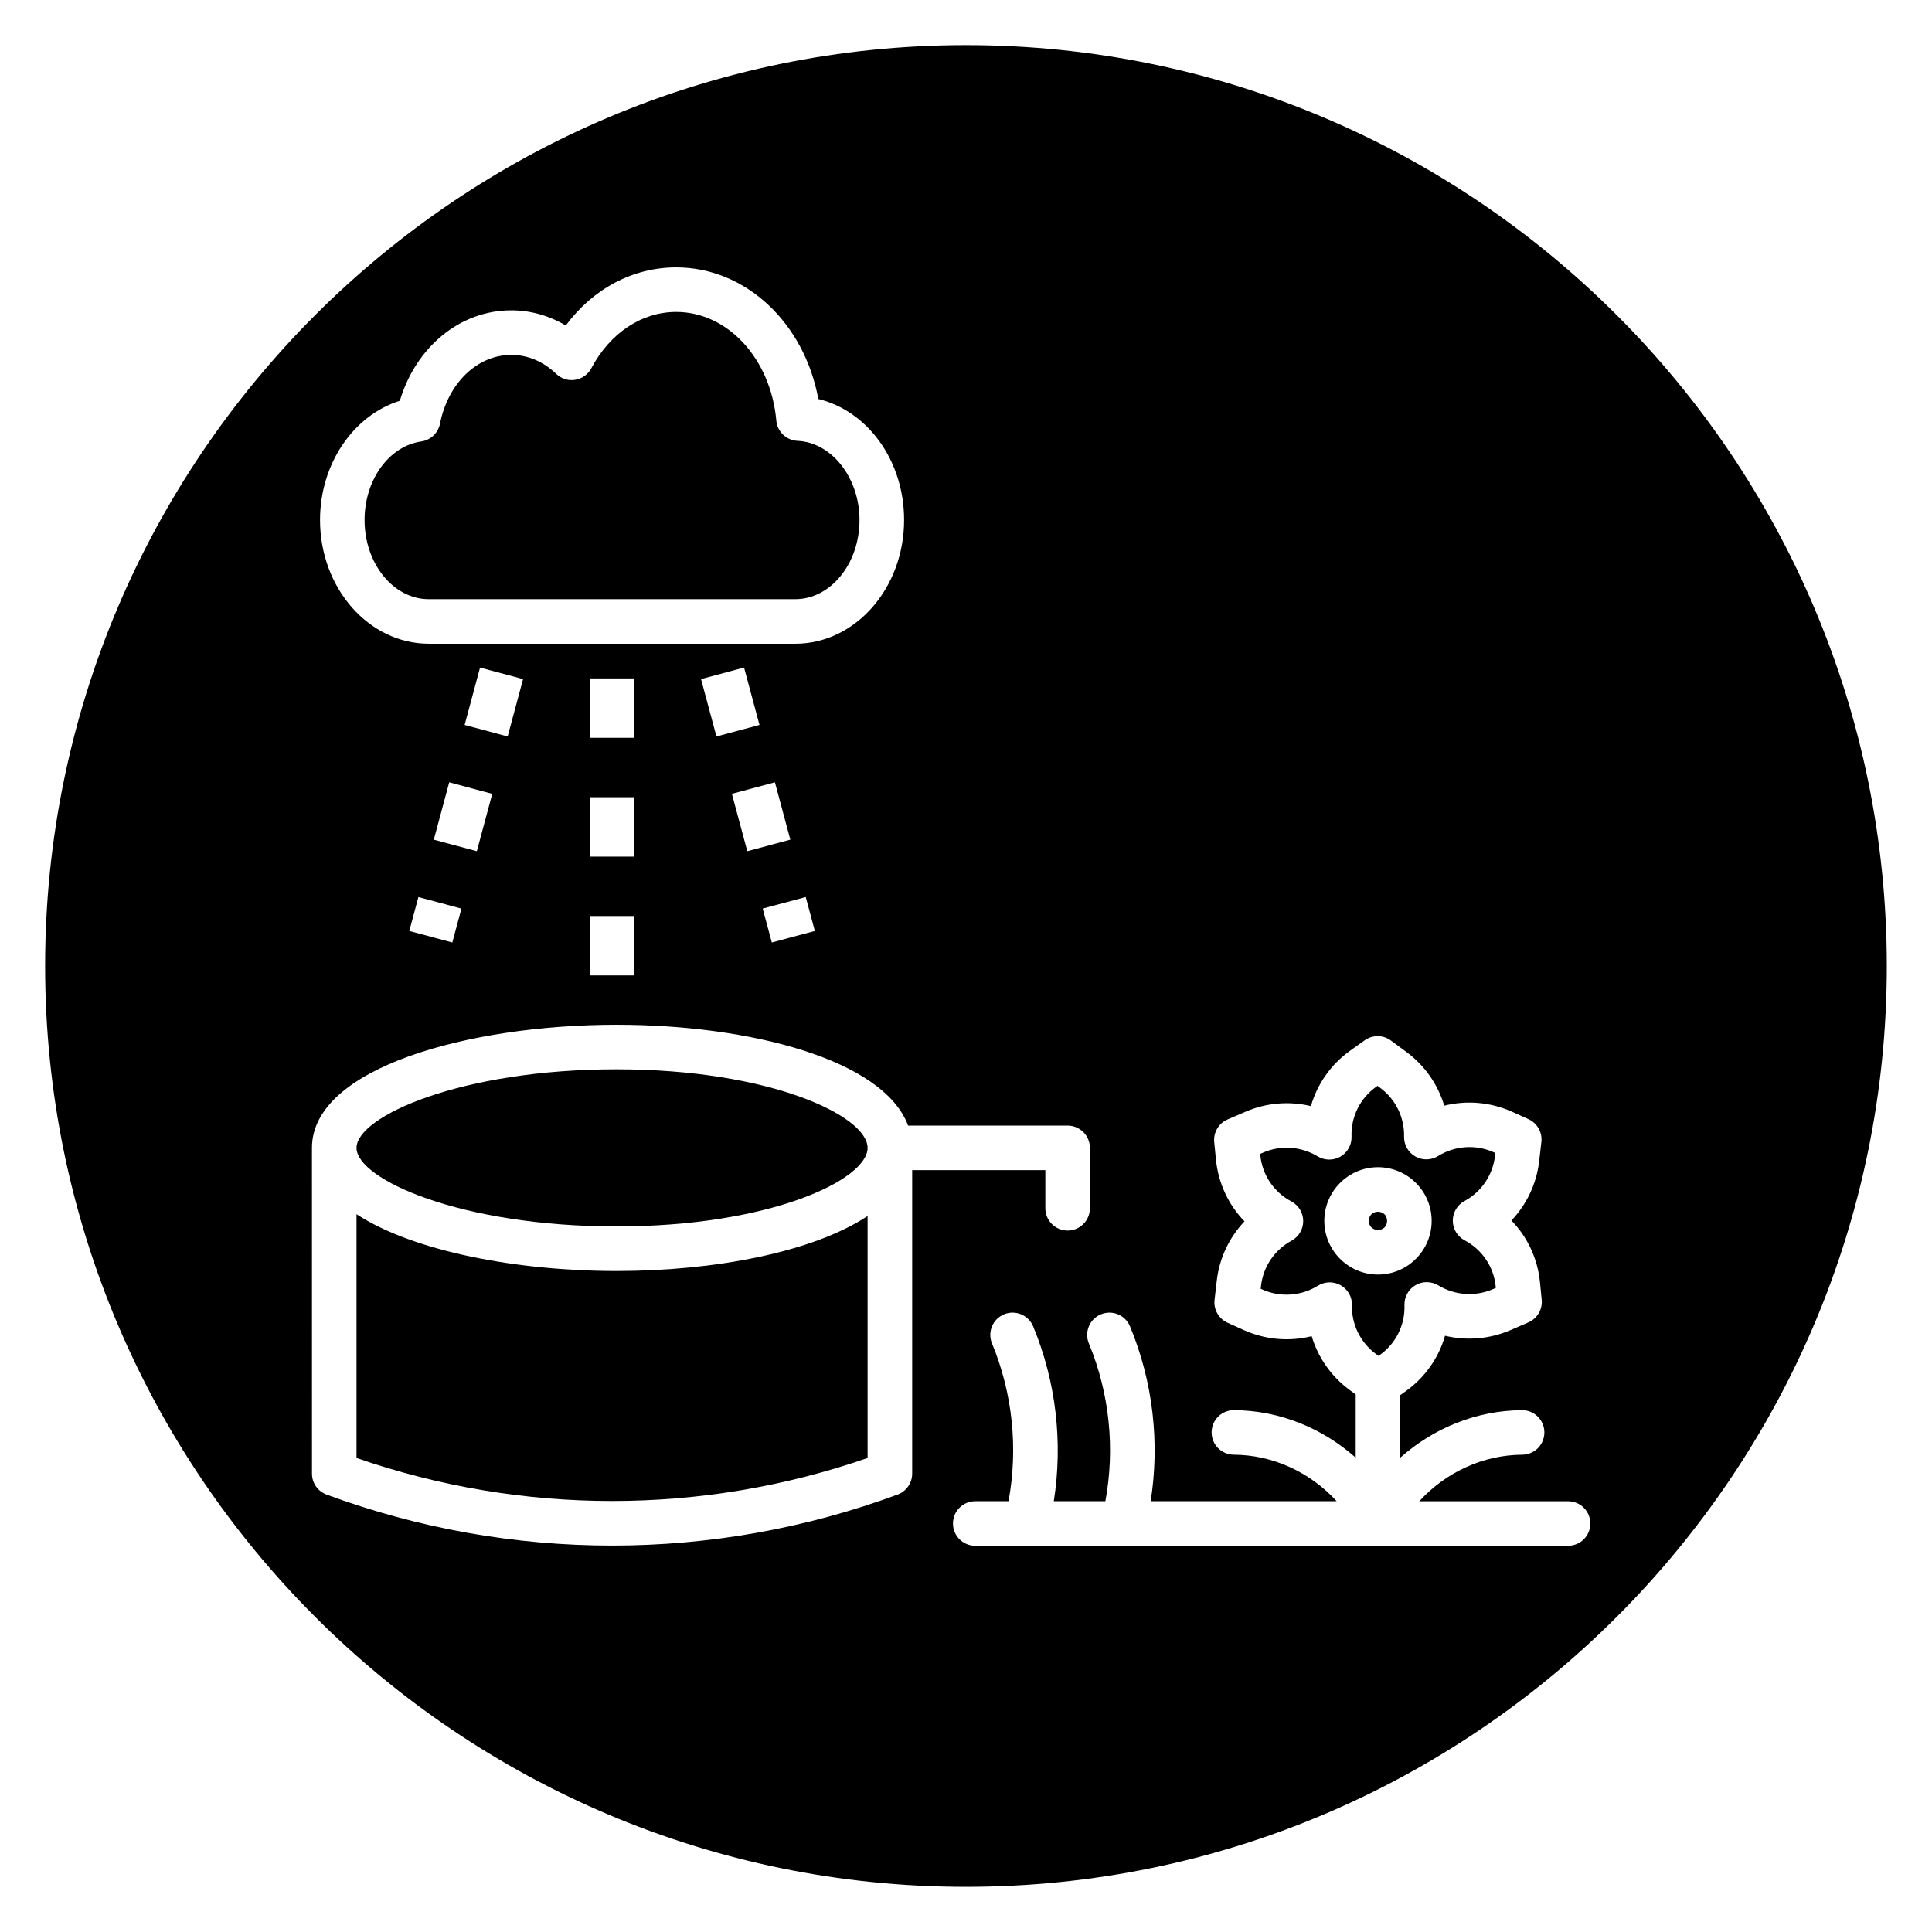 <?xml version="1.0" encoding="UTF-8"?>
<!-- Uploaded to: ICON Repo, www.svgrepo.com, Generator: ICON Repo Mixer Tools -->
<svg fill="#000000" width="800px" height="800px" version="1.1" viewBox="144 144 512 512" xmlns="http://www.w3.org/2000/svg">
 <g>
  <path d="m307.4 480.83c-26.348 0-53.785-5.191-68.918-15.047v64.598c43.836 15.195 91.605 15.195 135.44 0v-64.117c-14.586 9.609-40.652 14.566-66.523 14.566z"/>
  <path d="m307.4 469.02c40.609 0 66.52-12.336 66.52-20.824s-25.91-20.82-66.52-20.82c-41.43 0-68.918 12.531-68.918 20.82 0 8.289 27.488 20.824 68.918 20.824z"/>
  <path d="m511.59 467.54c0 3.219-4.828 3.219-4.828 0 0-3.215 4.828-3.215 4.828 0"/>
  <path d="m257.65 302.79h97.094c9.391 0 17.035-9.414 17.035-20.988 0-11.168-7.367-20.578-16.426-20.973-2.953-0.129-5.356-2.426-5.621-5.367-1.477-16.418-12.891-28.793-26.543-28.793-9.133 0-17.535 5.578-22.477 14.918-0.867 1.633-2.453 2.769-4.277 3.062-1.824 0.328-3.688-0.285-5.027-1.566-3.434-3.289-7.551-5.031-11.91-5.031-9.02 0-16.785 7.5-18.891 18.23-0.484 2.465-2.469 4.348-4.957 4.707-8.574 1.23-15.035 10.184-15.035 20.812 0 11.574 7.644 20.988 17.035 20.988z"/>
  <path d="m508.59 502.79 0.727 0.535 0.355-0.25c4.262-3.035 6.703-7.965 6.527-13.191-0.074-2.168 1.047-4.199 2.922-5.297 1.871-1.094 4.191-1.07 6.051 0.051 4.356 2.648 9.75 3.035 14.434 1.016l0.805-0.348-0.039-0.391c-0.512-5.191-3.59-9.758-8.227-12.219-1.922-1.02-3.129-3.016-3.137-5.188-0.008-2.172 1.176-4.184 3.094-5.219 4.473-2.422 7.488-6.867 8.078-11.891l0.094-0.848-0.375-0.168c-4.785-2.16-10.312-1.793-14.793 0.977-1.844 1.148-4.164 1.184-6.051 0.105-1.883-1.078-3.019-3.102-2.965-5.273 0.125-5.059-2.231-9.875-6.312-12.891l-0.727-0.535-0.355 0.25c-4.262 3.035-6.703 7.965-6.527 13.191 0.074 2.168-1.047 4.199-2.922 5.297-1.875 1.086-4.195 1.066-6.051-0.051-4.356-2.648-9.758-3.031-14.426-1.016l-0.809 0.348 0.039 0.391c0.512 5.191 3.586 9.758 8.223 12.219 1.922 1.02 3.129 3.016 3.137 5.188 0.008 2.172-1.176 4.18-3.09 5.215-4.477 2.43-7.496 6.871-8.078 11.891l-0.098 0.848 0.371 0.168c4.785 2.16 10.32 1.801 14.797-0.977 0.953-0.59 2.031-0.891 3.113-0.891 1.012 0 2.027 0.262 2.938 0.781 1.887 1.078 3.023 3.102 2.969 5.273-0.129 5.062 2.231 9.883 6.309 12.898zm-13.633-35.246c0-7.84 6.379-14.223 14.223-14.223 7.84 0 14.223 6.379 14.223 14.223s-6.379 14.227-14.223 14.227c-7.84 0-14.223-6.379-14.223-14.227z"/>
  <path d="m400 155.96c-134.56 0-244.04 109.47-244.04 244.04 0 134.56 109.47 244.03 244.03 244.03s244.03-109.47 244.03-244.03c0.004-134.56-109.47-244.04-244.03-244.04zm-150.04 94.254c4.269-14.297 15.973-23.973 29.543-23.973 5.062 0 10.012 1.395 14.434 4.016 7.238-9.75 17.789-15.395 29.262-15.395 18.418 0 33.945 14.691 37.668 34.879 13.082 3.176 22.73 16.316 22.73 32.062 0 18.086-12.938 32.793-28.844 32.793l-97.098-0.004c-15.906 0-28.844-14.707-28.844-32.793 0-14.887 8.848-27.734 21.148-31.586zm99.398 101.1 4.086 15.203-11.402 3.059-4.086-15.203zm-15.488-12.141-4.086-15.203 11.402-3.059 4.086 15.203zm23.656 42.551 2.414 8.984-11.402 3.059-2.414-8.984zm-57.227-10.711v-15.742h11.809v15.742zm11.805 15.742v15.742h-11.809v-15.742zm-11.805-47.23v-15.742h11.809v15.742zm-41.336 26.996 4.086-15.203 11.402 3.059-4.086 15.203zm7.32 18.266-2.414 8.984-11.402-3.059 2.414-8.984zm0.848-48.672 4.086-15.203 11.402 3.059-4.086 15.203zm114.74 203.96c-24.395 9.008-50.031 13.516-75.668 13.516-25.641 0-51.27-4.508-75.668-13.516-2.316-0.859-3.856-3.066-3.856-5.539l-0.008-86.34c0-21.195 41.594-32.629 80.727-32.629 35.172 0 70.73 9.156 77.262 26.727h42.27c3.262 0 5.902 2.644 5.902 5.902v16.008c0 3.258-2.641 5.902-5.902 5.902-3.262 0-5.902-2.644-5.902-5.902v-10.105h-35.293v80.438c-0.004 2.473-1.547 4.68-3.863 5.539zm177.68 13.566h-157.1c-3.262 0-5.902-2.644-5.902-5.902 0-3.258 2.641-5.902 5.902-5.902h8.812c2.59-13.938 1.105-28.605-4.371-41.805-1.25-3.012 0.176-6.469 3.188-7.719 3.012-1.246 6.465 0.176 7.715 3.191 6.07 14.617 7.93 30.812 5.469 46.332h13.672c2.59-13.938 1.105-28.609-4.375-41.805-1.25-3.012 0.176-6.469 3.188-7.715 3.016-1.25 6.469 0.172 7.719 3.188 6.074 14.617 7.934 30.812 5.469 46.332h49.301c-7.004-7.656-16.855-12.27-27.277-12.328-3.262-0.02-5.887-2.676-5.871-5.934 0.016-3.25 2.656-5.871 5.902-5.871h0.031c12.004 0.066 23.41 4.727 32.25 12.59v-16.75l-1.699-1.254c-4.828-3.566-8.285-8.578-9.965-14.184-5.938 1.484-12.27 0.953-17.996-1.625l-4.301-1.941c-2.344-1.059-3.734-3.512-3.441-6.062l0.594-5.137c0.688-5.945 3.309-11.422 7.344-15.668-4.238-4.371-6.945-10.094-7.562-16.324l-0.465-4.68c-0.25-2.555 1.176-4.988 3.539-6.004l4.766-2.051c5.516-2.383 11.594-2.859 17.316-1.488 1.684-5.856 5.309-11.059 10.422-14.703l3.844-2.738c2.082-1.477 4.879-1.461 6.934 0.062l4.172 3.082c4.828 3.566 8.285 8.578 9.965 14.184 5.934-1.48 12.27-0.957 17.996 1.625l4.305 1.945c2.344 1.059 3.727 3.512 3.438 6.062l-0.594 5.133c-0.691 5.945-3.312 11.422-7.344 15.668 4.238 4.375 6.945 10.094 7.562 16.324l0.461 4.68c0.25 2.555-1.176 4.984-3.535 6l-4.762 2.055c-5.519 2.379-11.602 2.856-17.32 1.488-1.684 5.856-5.305 11.059-10.422 14.703l-1.441 1.027v16.578c8.844-7.863 20.25-12.523 32.254-12.59h0.031c3.246 0 5.887 2.621 5.902 5.871 0.016 3.258-2.609 5.914-5.871 5.934-10.422 0.059-20.273 4.668-27.277 12.328h39.426c3.262 0 5.902 2.644 5.902 5.902 0.012 3.254-2.629 5.894-5.894 5.894z"/>
 </g>
</svg>